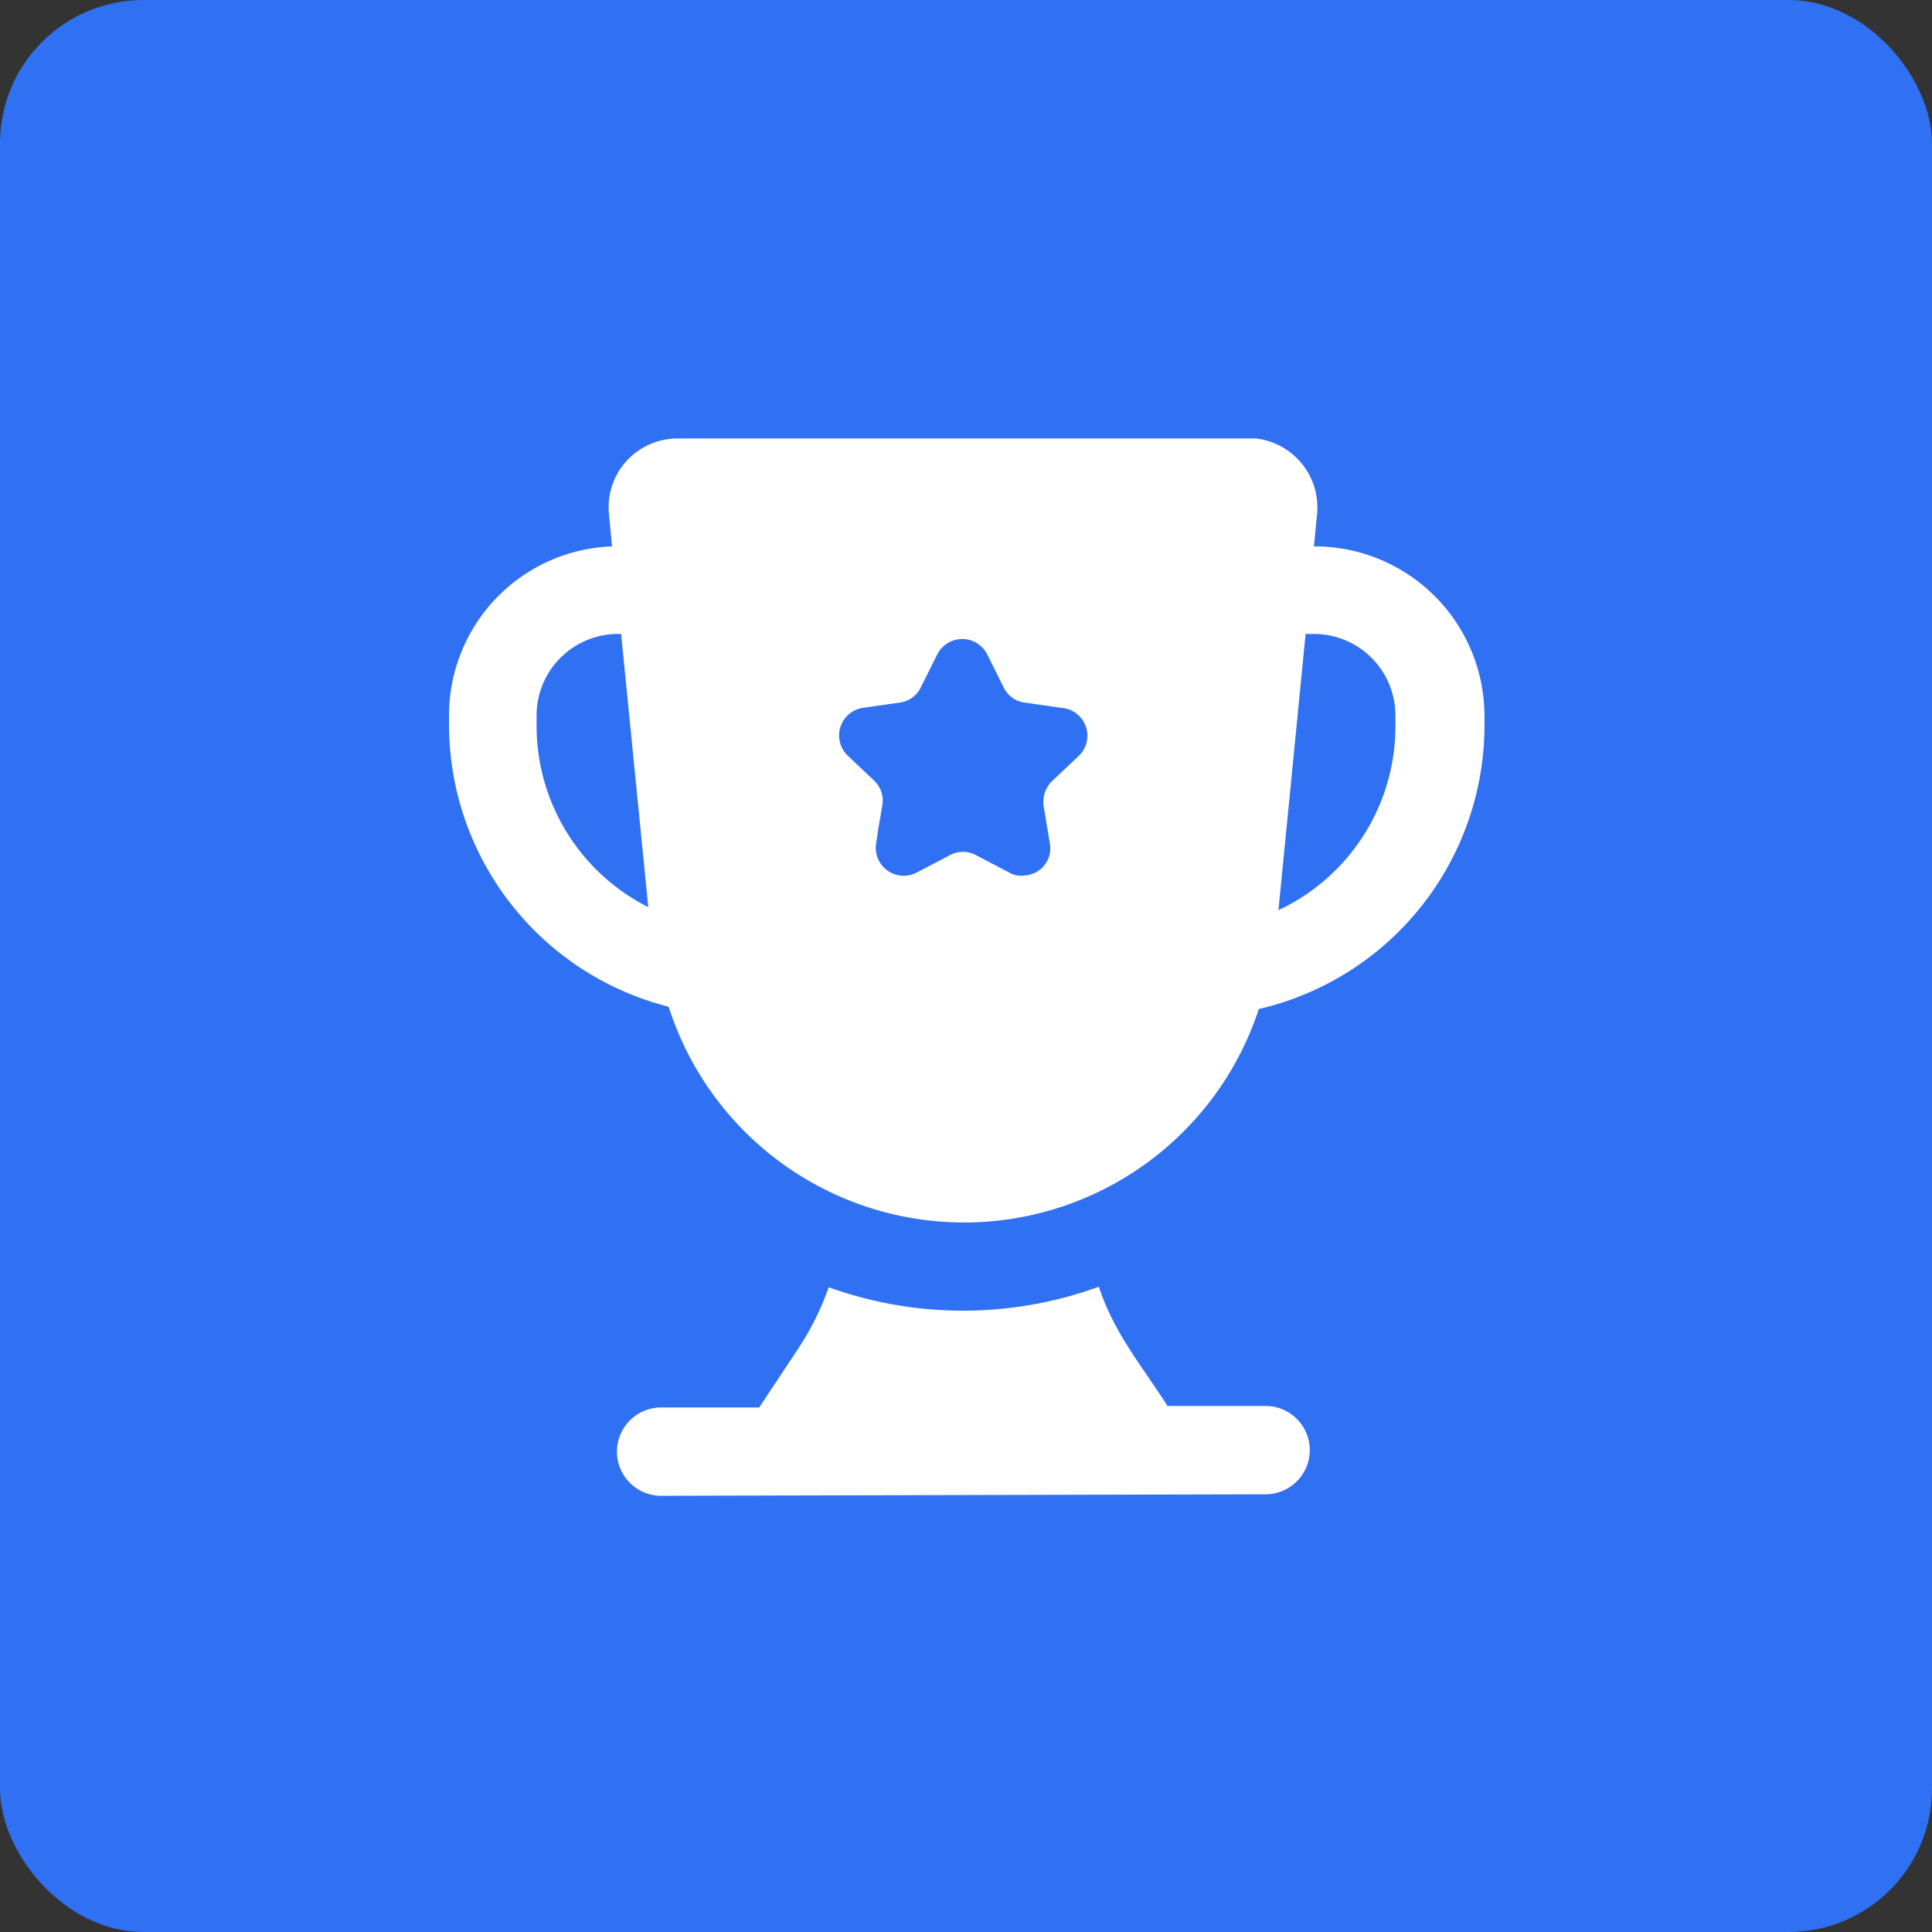 <svg xmlns="http://www.w3.org/2000/svg" viewBox="0 0 256 256"><rect x="0" y="0" width="256" height="256" fill="#333333" stroke="none"/><defs><style>.cls-1{fill:#3070f2;}.cls-2{fill:#fff;}</style></defs><title>icon_i03_zyb</title><g id="图层_2" data-name="图层 2"><g id="图层_1-2" data-name="图层 1"><rect class="cls-1" width="256" height="256" rx="19" ry="19"/><path class="cls-2" d="M174.1,72.4l.4-4.1a9.2,9.2,0,0,0-8.1-10.2H89.9A9.2,9.2,0,0,0,83,61.1a9.1,9.1,0,0,0-2.3,7.1l.4,4.2A22.4,22.4,0,0,0,59.5,94.8v1.5a38.6,38.6,0,0,0,29.1,37.1,41.1,41.1,0,0,0,78.2.3,38.6,38.6,0,0,0,29.9-37.4V94.8A22.5,22.5,0,0,0,174.1,72.4ZM71.1,96.3V94.8A10.8,10.8,0,0,1,81.9,84h.4l3.6,36.2A26.9,26.9,0,0,1,71.1,96.3Zm71.8,3.9-3.6,3.4a3.9,3.9,0,0,0-1,3.3l.8,4.8a3.6,3.6,0,0,1-3.3,4.3,3.1,3.1,0,0,1-2.1-.4l-4.4-2.3a3.6,3.6,0,0,0-3.4,0l-4.4,2.3a3.7,3.7,0,0,1-5.4-3.9l.3-2,.5-2.9a3.7,3.7,0,0,0-1-3.3l-3.6-3.4a3.7,3.7,0,0,1,2-6.3l4.9-.7a3.6,3.6,0,0,0,2.8-2l2.2-4.4a3.7,3.7,0,0,1,6.6,0l2.2,4.4a3.6,3.6,0,0,0,2.8,2l4.9.7A3.7,3.7,0,0,1,142.9,100.2Zm42-3.9a26.9,26.9,0,0,1-15.5,24.3L173,84h1.1a10.8,10.8,0,0,1,10.8,10.8ZM167.7,198a5.8,5.8,0,1,0,0-11.7h-13c-3.5-5.5-7-9.5-9.1-15.8a52.6,52.6,0,0,1-35.7.1h-.1a37.1,37.1,0,0,1-4.3,8.5l-4.9,7.4h-13a5.8,5.8,0,1,0,0,11.7Z"/></g></g></svg>